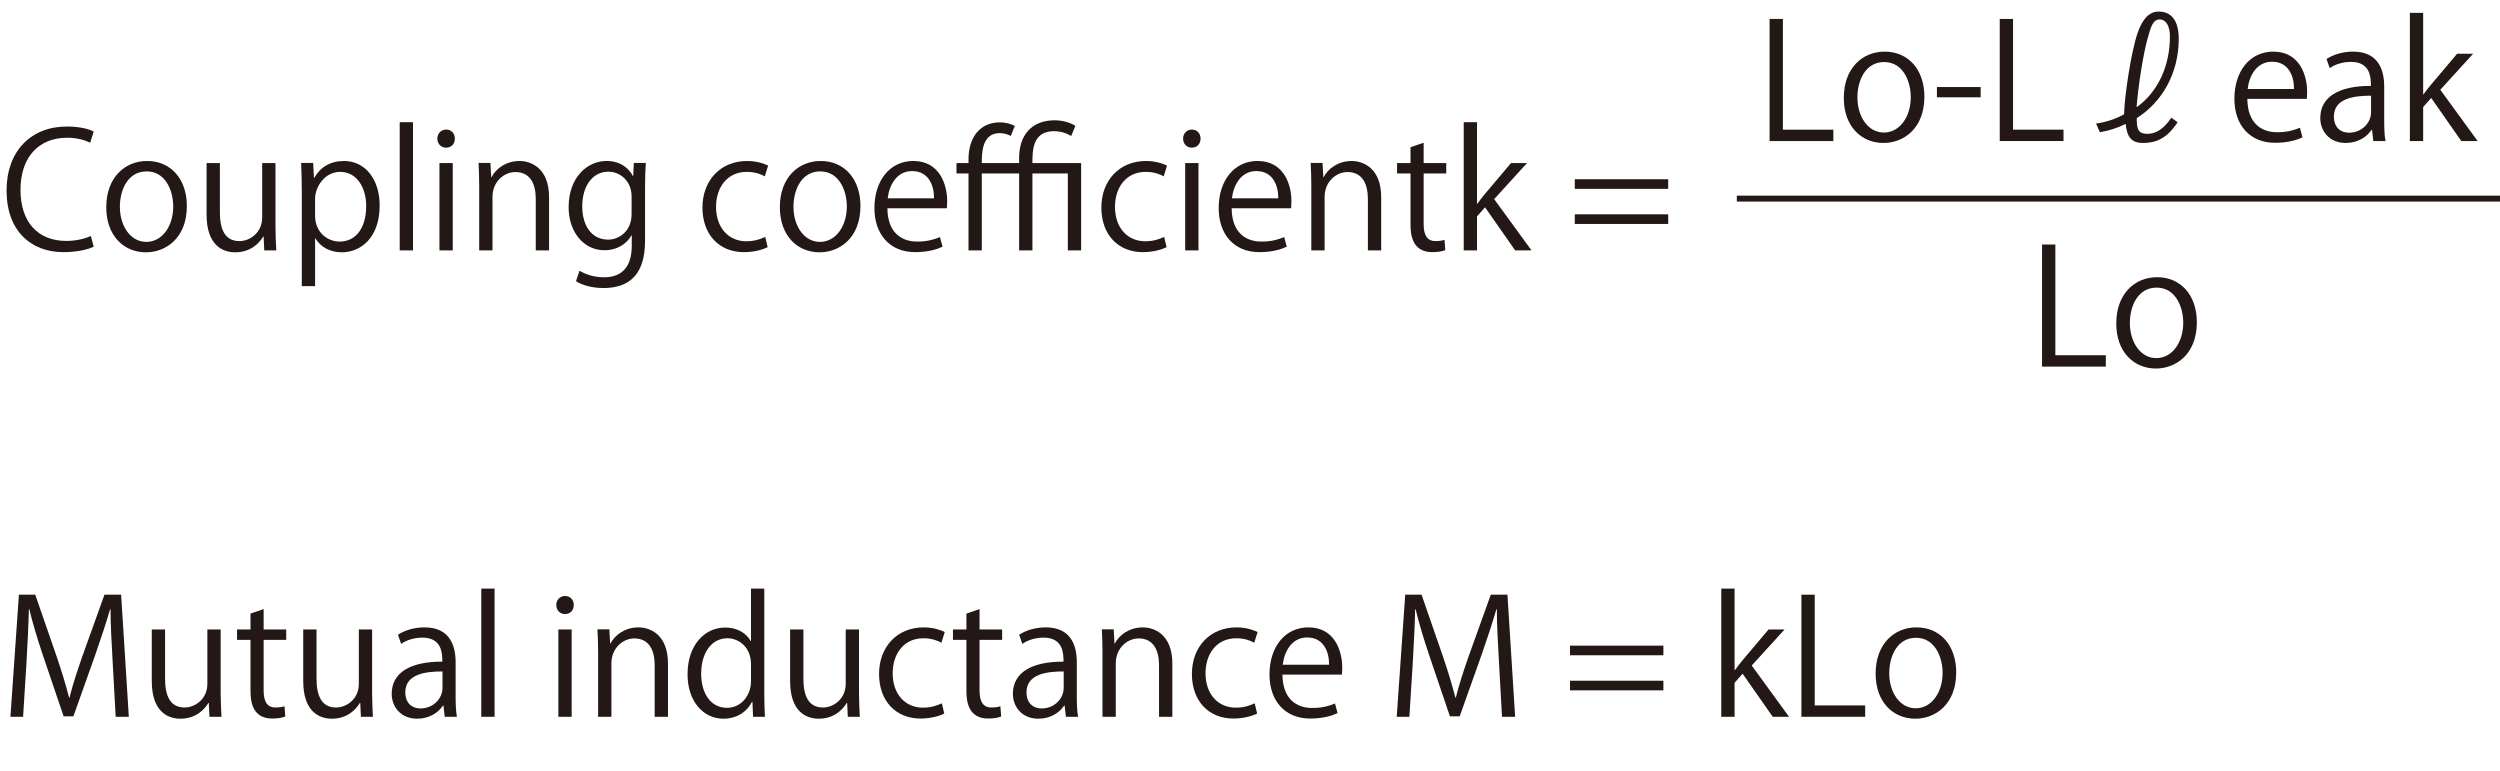 <?xml version="1.0" encoding="UTF-8"?>
<svg id="uuid-cbed45c8-ce1b-443a-bc68-d541d651c7c2" data-name="レイヤー 1" xmlns="http://www.w3.org/2000/svg" viewBox="0 0 421.163 129.906">
  <g>
    <path d="M21.703,120.753h-2.213l-.513-9.258c-.162-2.942-.378-6.749-.351-8.854h-.081c-.675,2.321-1.512,4.859-2.51,7.72l-3.671,10.311h-1.646l-3.428-10.095c-.999-2.969-1.782-5.561-2.349-7.936h-.081c-.054,2.51-.216,5.912-.405,9.07l-.566,9.042H1.755l1.431-20.568h2.753l3.617,10.446c.864,2.564,1.539,4.75,2.078,6.883h.081c.513-2.078,1.215-4.238,2.132-6.883l3.752-10.446h2.808l1.295,20.568Z" style="fill: #231815;"/>
    <path d="M37.176,116.839c0,1.512,.081,2.78,.135,3.914h-2.025l-.108-2.321h-.081c-.675,1.161-2.187,2.645-4.697,2.645-2.213,0-4.832-1.269-4.832-6.343v-8.691h2.241v8.287c0,2.861,.836,4.859,3.293,4.859,1.754,0,3.833-1.404,3.833-3.995v-9.15h2.24v10.797Z" style="fill: #231815;"/>
    <path d="M42.2,103.37l2.213-.756v3.428h3.806v1.754h-3.806v8.503c0,1.862,.567,2.888,1.998,2.888,.675,0,1.134-.081,1.512-.216l.135,1.728c-.486,.216-1.242,.351-2.187,.351-3.563,0-3.671-3.239-3.671-4.805v-8.449h-2.267v-1.754h2.267v-2.672Z" style="fill: #231815;"/>
    <path d="M62.69,116.839c0,1.512,.081,2.78,.135,3.914h-2.025l-.108-2.321h-.081c-.675,1.161-2.186,2.645-4.696,2.645-2.214,0-4.832-1.269-4.832-6.343v-8.691h2.241v8.287c0,2.861,.836,4.859,3.293,4.859,1.754,0,3.833-1.404,3.833-3.995v-9.15h2.24v10.797Z" style="fill: #231815;"/>
    <path d="M76.757,117.244c0,1.215,.027,2.483,.216,3.509h-2.052l-.216-1.89h-.081c-.756,1.161-2.267,2.213-4.346,2.213-2.807,0-4.292-2.051-4.292-4.184,0-3.536,3.077-5.453,8.53-5.426,0-1.242,0-4.049-3.347-4.049-1.269,0-2.591,.351-3.59,1.053l-.54-1.539c1.188-.783,2.834-1.242,4.481-1.242,4.157,0,5.236,2.942,5.236,5.857v5.695Zm-2.213-4.13c-2.78,0-6.262,.405-6.262,3.509,0,1.89,1.188,2.726,2.538,2.726,2.186,0,3.725-1.673,3.725-3.455v-2.78Z" style="fill: #231815;"/>
    <path d="M83.32,120.753h-2.24v-21.594h2.24v21.594Z" style="fill: #231815;"/>
    <path d="M95.173,103.451c-.864,0-1.458-.675-1.458-1.539,0-.837,.621-1.512,1.485-1.512,.891,0,1.458,.675,1.458,1.512,0,.945-.621,1.539-1.484,1.539Zm1.133,17.302h-2.24v-14.711h2.24v14.711Z" style="fill: #231815;"/>
    <path d="M112.531,120.753h-2.241v-8.692c0-2.402-.864-4.508-3.428-4.508-1.917,0-3.86,1.62-3.86,4.184v9.016h-2.24v-10.932c0-1.512-.054-2.618-.108-3.806h1.998l.135,2.402h.054c.729-1.43,2.429-2.726,4.724-2.726,1.835,0,4.967,1.107,4.967,6.101v8.961Z" style="fill: #231815;"/>
    <path d="M128.757,117.109c0,1.188,.054,2.646,.108,3.644h-1.998l-.108-2.51h-.081c-.756,1.539-2.429,2.834-4.805,2.834-3.401,0-6.046-2.942-6.046-7.477,0-4.966,2.915-7.882,6.343-7.882,2.16,0,3.617,1.053,4.292,2.268h.054v-8.827h2.241v17.95Zm-2.241-5.183c0-2.942-2.078-4.4-3.968-4.4-2.78,0-4.427,2.591-4.427,5.965,0,3.104,1.458,5.75,4.346,5.75,2.43,0,4.049-2.132,4.049-4.48v-2.834Z" style="fill: #231815;"/>
    <path d="M144.714,116.839c0,1.512,.081,2.78,.135,3.914h-2.025l-.108-2.321h-.081c-.675,1.161-2.187,2.645-4.697,2.645-2.213,0-4.832-1.269-4.832-6.343v-8.691h2.241v8.287c0,2.861,.836,4.859,3.293,4.859,1.754,0,3.833-1.404,3.833-3.995v-9.15h2.24v10.797Z" style="fill: #231815;"/>
    <path d="M159.078,120.213c-.648,.324-2.105,.837-3.995,.837-4.211,0-6.991-2.996-6.991-7.504,0-4.535,2.996-7.855,7.531-7.855,1.646,0,2.969,.486,3.536,.783l-.567,1.809c-.621-.351-1.592-.756-3.023-.756-3.401,0-5.183,2.727-5.183,5.884,0,3.563,2.132,5.804,5.102,5.804,1.458,0,2.457-.405,3.185-.729l.405,1.728Z" style="fill: #231815;"/>
    <path d="M162.806,103.37l2.213-.756v3.428h3.806v1.754h-3.806v8.503c0,1.862,.567,2.888,1.998,2.888,.675,0,1.134-.081,1.512-.216l.135,1.728c-.486,.216-1.242,.351-2.186,.351-3.563,0-3.671-3.239-3.671-4.805v-8.449h-2.267v-1.754h2.267v-2.672Z" style="fill: #231815;"/>
    <path d="M181.406,117.244c0,1.215,.027,2.483,.216,3.509h-2.052l-.216-1.89h-.081c-.756,1.161-2.267,2.213-4.346,2.213-2.807,0-4.292-2.051-4.292-4.184,0-3.536,3.077-5.453,8.53-5.426,0-1.242,0-4.049-3.347-4.049-1.269,0-2.591,.351-3.59,1.053l-.54-1.539c1.188-.783,2.834-1.242,4.481-1.242,4.157,0,5.236,2.942,5.236,5.857v5.695Zm-2.213-4.13c-2.78,0-6.262,.405-6.262,3.509,0,1.89,1.188,2.726,2.538,2.726,2.186,0,3.725-1.673,3.725-3.455v-2.78Z" style="fill: #231815;"/>
    <path d="M197.498,120.753h-2.241v-8.692c0-2.402-.864-4.508-3.428-4.508-1.917,0-3.86,1.62-3.86,4.184v9.016h-2.24v-10.932c0-1.512-.054-2.618-.108-3.806h1.998l.135,2.402h.054c.729-1.43,2.429-2.726,4.724-2.726,1.835,0,4.967,1.107,4.967,6.101v8.961Z" style="fill: #231815;"/>
    <path d="M211.781,120.213c-.648,.324-2.105,.837-3.995,.837-4.211,0-6.991-2.996-6.991-7.504,0-4.535,2.996-7.855,7.531-7.855,1.646,0,2.969,.486,3.536,.783l-.567,1.809c-.62-.351-1.593-.756-3.023-.756-3.4,0-5.183,2.727-5.183,5.884,0,3.563,2.133,5.804,5.103,5.804,1.457,0,2.456-.405,3.185-.729l.405,1.728Z" style="fill: #231815;"/>
    <path d="M225.335,120.132c-.837,.405-2.376,.917-4.616,.917-4.292,0-6.855-3.023-6.855-7.423,0-4.616,2.591-7.936,6.559-7.936,4.535,0,5.695,4.157,5.695,6.721,0,.513-.026,.891-.054,1.242h-10.015c.027,4.076,2.349,5.615,4.994,5.615,1.836,0,2.942-.378,3.86-.756l.432,1.62Zm-1.431-8.152c.027-1.998-.81-4.589-3.698-4.589-2.699,0-3.887,2.564-4.103,4.589h7.801Z" style="fill: #231815;"/>
    <path d="M255.248,120.753h-2.213l-.514-9.258c-.161-2.942-.378-6.749-.351-8.854h-.081c-.675,2.321-1.512,4.859-2.51,7.72l-3.672,10.311h-1.646l-3.428-10.095c-.999-2.969-1.781-5.561-2.349-7.936h-.081c-.054,2.51-.216,5.912-.404,9.07l-.567,9.042h-2.132l1.431-20.568h2.753l3.617,10.446c.863,2.564,1.538,4.75,2.078,6.883h.081c.513-2.078,1.215-4.238,2.133-6.883l3.752-10.446h2.807l1.296,20.568Z" style="fill: #231815;"/>
    <path d="M280.224,110.388h-15.736v-1.62h15.736v1.62Zm0,5.912h-15.736v-1.62h15.736v1.62Z" style="fill: #231815;"/>
    <path d="M301.394,120.753h-2.754l-5.074-7.261-1.35,1.539v5.723h-2.24v-21.594h2.24v13.739h.054c.351-.513,.863-1.161,1.269-1.646l4.4-5.209h2.699l-5.534,6.073,6.29,8.638Z" style="fill: #231815;"/>
    <path d="M314.218,120.753h-10.743v-20.568h2.241v18.652h8.502v1.917Z" style="fill: #231815;"/>
    <path d="M329.554,113.276c0,5.479-3.617,7.801-6.883,7.801-3.779,0-6.694-2.834-6.694-7.585,0-5.021,3.131-7.801,6.883-7.801,4.022,0,6.694,3.077,6.694,7.585Zm-6.775-5.831c-3.185,0-4.508,3.131-4.508,5.965,0,3.267,1.809,5.912,4.454,5.912,2.672,0,4.535-2.645,4.535-5.965,0-2.618-1.269-5.912-4.481-5.912Z" style="fill: #231815;"/>
  </g>
  <g>
    <g>
      <path d="M15.791,41.561c-.945,.458-2.78,.917-5.129,.917-5.291,0-9.555-3.428-9.555-10.392,0-6.64,4.13-10.77,10.149-10.77,2.457,0,3.887,.513,4.535,.836l-.594,1.89c-.945-.459-2.267-.837-3.887-.837-4.67,0-7.855,3.131-7.855,8.8,0,5.398,2.915,8.583,7.72,8.583,1.566,0,3.104-.351,4.13-.836l.486,1.809Z" style="fill: #231815;"/>
      <path d="M31.478,34.705c0,5.479-3.617,7.801-6.883,7.801-3.779,0-6.694-2.834-6.694-7.585,0-5.021,3.131-7.801,6.883-7.801,4.021,0,6.694,3.077,6.694,7.585Zm-6.775-5.831c-3.185,0-4.508,3.131-4.508,5.965,0,3.267,1.809,5.912,4.454,5.912,2.672,0,4.535-2.645,4.535-5.965,0-2.618-1.269-5.912-4.48-5.912Z" style="fill: #231815;"/>
      <path d="M46.409,38.268c0,1.512,.081,2.78,.135,3.914h-2.025l-.108-2.321h-.081c-.675,1.161-2.186,2.645-4.696,2.645-2.214,0-4.832-1.269-4.832-6.343v-8.691h2.241v8.287c0,2.861,.836,4.859,3.293,4.859,1.754,0,3.833-1.404,3.833-3.995v-9.15h2.24v10.797Z" style="fill: #231815;"/>
      <path d="M52.945,29.954c1.026-1.809,2.726-2.834,5.021-2.834,3.482,0,5.993,2.996,5.993,7.504,0,5.398-3.158,7.882-6.397,7.882-1.943,0-3.563-.891-4.427-2.348h-.054v8.044h-2.24v-16.007c0-1.917-.054-3.401-.108-4.751h2.024l.135,2.511h.054Zm.135,6.37c0,2.861,2.133,4.373,4.13,4.373,2.889,0,4.481-2.483,4.481-5.993,0-3.05-1.539-5.75-4.4-5.75-2.51,0-4.211,2.429-4.211,4.562v2.807Z" style="fill: #231815;"/>
      <path d="M69.576,42.182h-2.24V20.587h2.24v21.594Z" style="fill: #231815;"/>
      <path d="M75.139,24.879c-.864,0-1.458-.675-1.458-1.539,0-.837,.621-1.512,1.485-1.512,.891,0,1.458,.675,1.458,1.512,0,.945-.621,1.539-1.484,1.539Zm1.133,17.302h-2.24v-14.711h2.24v14.711Z" style="fill: #231815;"/>
      <path d="M92.497,42.182h-2.241v-8.692c0-2.402-.864-4.508-3.428-4.508-1.917,0-3.86,1.62-3.86,4.184v9.016h-2.24v-10.932c0-1.512-.054-2.618-.108-3.806h1.998l.135,2.402h.054c.729-1.43,2.429-2.726,4.724-2.726,1.835,0,4.967,1.107,4.967,6.101v8.961Z" style="fill: #231815;"/>
      <path d="M108.804,27.443c-.081,1.053-.135,2.241-.135,4.049v8.583c0,2.564-.054,8.449-7.018,8.449-1.673,0-3.509-.405-4.616-1.161l.594-1.754c.945,.567,2.375,1.106,4.13,1.106,2.699,0,4.67-1.431,4.67-5.317v-1.754h-.054c-.756,1.376-2.321,2.51-4.562,2.51-3.509,0-6.02-3.104-6.02-7.234,0-5.102,3.185-7.801,6.37-7.801,2.511,0,3.833,1.35,4.454,2.537h.054l.108-2.213h2.024Zm-2.402,5.668c0-2.564-1.863-4.184-3.914-4.184-2.591,0-4.4,2.294-4.4,5.857,0,3.131,1.512,5.587,4.373,5.587,1.673,0,3.941-1.269,3.941-4.319v-2.942Z" style="fill: #231815;"/>
      <path d="M129.324,41.642c-.648,.324-2.105,.837-3.995,.837-4.211,0-6.991-2.996-6.991-7.504,0-4.535,2.996-7.855,7.531-7.855,1.646,0,2.969,.486,3.536,.783l-.567,1.809c-.621-.351-1.592-.756-3.023-.756-3.401,0-5.183,2.727-5.183,5.884,0,3.563,2.132,5.804,5.102,5.804,1.458,0,2.457-.405,3.185-.729l.405,1.728Z" style="fill: #231815;"/>
      <path d="M144.956,34.705c0,5.479-3.617,7.801-6.883,7.801-3.779,0-6.694-2.834-6.694-7.585,0-5.021,3.131-7.801,6.883-7.801,4.021,0,6.694,3.077,6.694,7.585Zm-6.775-5.831c-3.185,0-4.508,3.131-4.508,5.965,0,3.267,1.809,5.912,4.454,5.912,2.672,0,4.535-2.645,4.535-5.965,0-2.618-1.269-5.912-4.48-5.912Z" style="fill: #231815;"/>
      <path d="M158.781,41.561c-.837,.405-2.375,.917-4.616,.917-4.292,0-6.856-3.023-6.856-7.423,0-4.616,2.591-7.936,6.559-7.936,4.535,0,5.696,4.157,5.696,6.721,0,.513-.027,.891-.054,1.242h-10.014c.027,4.076,2.348,5.615,4.994,5.615,1.835,0,2.942-.378,3.86-.756l.432,1.62Zm-1.431-8.152c.027-1.998-.81-4.589-3.698-4.589-2.699,0-3.887,2.564-4.103,4.589h7.801Z" style="fill: #231815;"/>
      <path d="M161.133,29.225v-1.754h2.024v-.594c0-3.86,2.024-6.263,5.291-6.263,1.025,0,1.943,.297,2.51,.594l-.675,1.701c-.486-.27-1.161-.486-1.863-.486-3.023,0-3.023,3.455-3.023,5.048h6.289v-.864c0-3.725,1.998-6.343,6.02-6.343,1.323,0,2.727,.432,3.455,.944l-.702,1.701c-.648-.405-1.674-.81-2.888-.81-3.644,0-3.644,3.293-3.644,5.372h8.206v14.711h-2.24v-12.957h-5.965v12.957h-2.241v-12.957h-6.289v12.957h-2.24v-12.957h-2.024Z" style="fill: #231815;"/>
      <path d="M196.527,41.642c-.648,.324-2.106,.837-3.996,.837-4.211,0-6.991-2.996-6.991-7.504,0-4.535,2.996-7.855,7.531-7.855,1.646,0,2.969,.486,3.536,.783l-.566,1.809c-.621-.351-1.593-.756-3.023-.756-3.401,0-5.183,2.727-5.183,5.884,0,3.563,2.132,5.804,5.102,5.804,1.458,0,2.457-.405,3.186-.729l.405,1.728Z" style="fill: #231815;"/>
      <path d="M200.769,24.879c-.864,0-1.458-.675-1.458-1.539,0-.837,.621-1.512,1.484-1.512,.891,0,1.458,.675,1.458,1.512,0,.945-.621,1.539-1.484,1.539Zm1.133,17.302h-2.24v-14.711h2.24v14.711Z" style="fill: #231815;"/>
      <path d="M216.776,41.561c-.837,.405-2.375,.917-4.615,.917-4.292,0-6.856-3.023-6.856-7.423,0-4.616,2.591-7.936,6.559-7.936,4.535,0,5.696,4.157,5.696,6.721,0,.513-.027,.891-.055,1.242h-10.014c.026,4.076,2.348,5.615,4.993,5.615,1.836,0,2.942-.378,3.86-.756l.432,1.62Zm-1.431-8.152c.027-1.998-.81-4.589-3.698-4.589-2.699,0-3.887,2.564-4.103,4.589h7.801Z" style="fill: #231815;"/>
      <path d="M232.679,42.182h-2.24v-8.692c0-2.402-.864-4.508-3.428-4.508-1.917,0-3.86,1.62-3.86,4.184v9.016h-2.24v-10.932c0-1.512-.055-2.618-.108-3.806h1.998l.135,2.402h.054c.729-1.43,2.43-2.726,4.724-2.726,1.836,0,4.967,1.107,4.967,6.101v8.961Z" style="fill: #231815;"/>
      <path d="M237.622,24.798l2.214-.756v3.428h3.806v1.754h-3.806v8.503c0,1.862,.566,2.888,1.997,2.888,.675,0,1.134-.081,1.512-.216l.135,1.728c-.485,.216-1.241,.351-2.187,.351-3.562,0-3.671-3.239-3.671-4.805v-8.449h-2.267v-1.754h2.267v-2.672Z" style="fill: #231815;"/>
      <path d="M258.004,42.182h-2.753l-5.075-7.261-1.35,1.539v5.723h-2.24V20.587h2.24v13.739h.055c.351-.513,.863-1.161,1.269-1.646l4.399-5.209h2.699l-5.533,6.073,6.289,8.638Z" style="fill: #231815;"/>
      <path d="M281.034,31.816h-15.737v-1.62h15.737v1.62Zm0,5.912h-15.737v-1.62h15.737v1.62Z" style="fill: #231815;"/>
    </g>
    <g>
      <g>
        <path d="M308.857,23.76h-10.743V3.192h2.24V21.844h8.503v1.917Z" style="fill: #231815;"/>
        <path d="M324.193,16.283c0,5.479-3.617,7.801-6.883,7.801-3.779,0-6.694-2.834-6.694-7.585,0-5.021,3.131-7.801,6.883-7.801,4.021,0,6.694,3.077,6.694,7.585Zm-6.775-5.831c-3.185,0-4.508,3.131-4.508,5.966,0,3.266,1.809,5.911,4.454,5.911,2.672,0,4.534-2.645,4.534-5.965,0-2.618-1.269-5.912-4.48-5.912Z" style="fill: #231815;"/>
        <path d="M326.303,14.664h7.369v1.728h-7.369v-1.728Z" style="fill: #231815;"/>
        <path d="M347.629,23.76h-10.743V3.192h2.241V21.844h8.502v1.917Z" style="fill: #231815;"/>
        <path d="M353.112,20.818c1.701-.243,3.239-.756,4.724-1.565,.055-3.158,1.242-10.743,2.268-13.686,.81-2.321,1.917-3.617,3.563-3.617,2.105,0,3.374,1.484,3.374,4.589,0,5.911-2.889,10.716-7.072,13.361-.054,2.105,.459,2.645,1.781,2.645,1.215,0,2.618-.567,4.049-2.726l1.053,.783c-1.781,2.699-3.59,3.482-5.83,3.482-2.133,0-2.727-1.242-2.915-3.212-1.431,.702-2.78,1.134-4.346,1.404l-.648-1.458Zm6.91-2.807c3.429-2.483,5.534-6.775,5.534-11.877,0-1.673-.621-2.861-1.755-2.861-1.053,0-1.484,1.214-2.024,3.293-.729,2.591-1.539,7.801-1.836,11.445h.081Z" style="fill: #231815;"/>
        <path d="M387.887,23.14c-.837,.405-2.376,.917-4.616,.917-4.292,0-6.855-3.023-6.855-7.423,0-4.616,2.591-7.936,6.559-7.936,4.535,0,5.695,4.157,5.695,6.721,0,.513-.026,.891-.054,1.242h-10.015c.027,4.076,2.349,5.615,4.994,5.615,1.836,0,2.942-.378,3.86-.756l.432,1.62Zm-1.431-8.152c.026-1.998-.81-4.589-3.698-4.589-2.699,0-3.887,2.564-4.103,4.589h7.801Z" style="fill: #231815;"/>
        <path d="M401.656,20.251c0,1.215,.027,2.483,.216,3.509h-2.051l-.216-1.89h-.081c-.756,1.161-2.268,2.213-4.347,2.213-2.807,0-4.291-2.051-4.291-4.184,0-3.536,3.077-5.453,8.529-5.426,0-1.242,0-4.049-3.347-4.049-1.269,0-2.592,.351-3.591,1.053l-.539-1.539c1.188-.783,2.834-1.242,4.48-1.242,4.157,0,5.236,2.942,5.236,5.857v5.695Zm-2.213-4.13c-2.78,0-6.263,.405-6.263,3.509,0,1.89,1.188,2.726,2.537,2.726,2.187,0,3.726-1.673,3.726-3.455v-2.78Z" style="fill: #231815;"/>
        <path d="M417.397,23.76h-2.754l-5.074-7.261-1.35,1.539v5.723h-2.24V2.166h2.24V15.905h.054c.351-.513,.863-1.161,1.269-1.646l4.4-5.209h2.699l-5.534,6.073,6.29,8.638Z" style="fill: #231815;"/>
        <path d="M354.757,61.76h-10.743v-20.568h2.241v18.652h8.502v1.917Z" style="fill: #231815;"/>
        <path d="M370.093,54.283c0,5.479-3.617,7.801-6.883,7.801-3.779,0-6.694-2.834-6.694-7.585,0-5.021,3.131-7.801,6.883-7.801,4.022,0,6.694,3.077,6.694,7.585Zm-6.775-5.831c-3.185,0-4.508,3.131-4.508,5.966,0,3.266,1.809,5.911,4.454,5.911,2.672,0,4.535-2.645,4.535-5.965,0-2.618-1.269-5.912-4.481-5.912Z" style="fill: #231815;"/>
      </g>
      <line x1="292.592" y1="33.459" x2="421.163" y2="33.459" style="fill: #231815; stroke: #231815; stroke-miterlimit: 10;"/>
    </g>
  </g>
</svg>